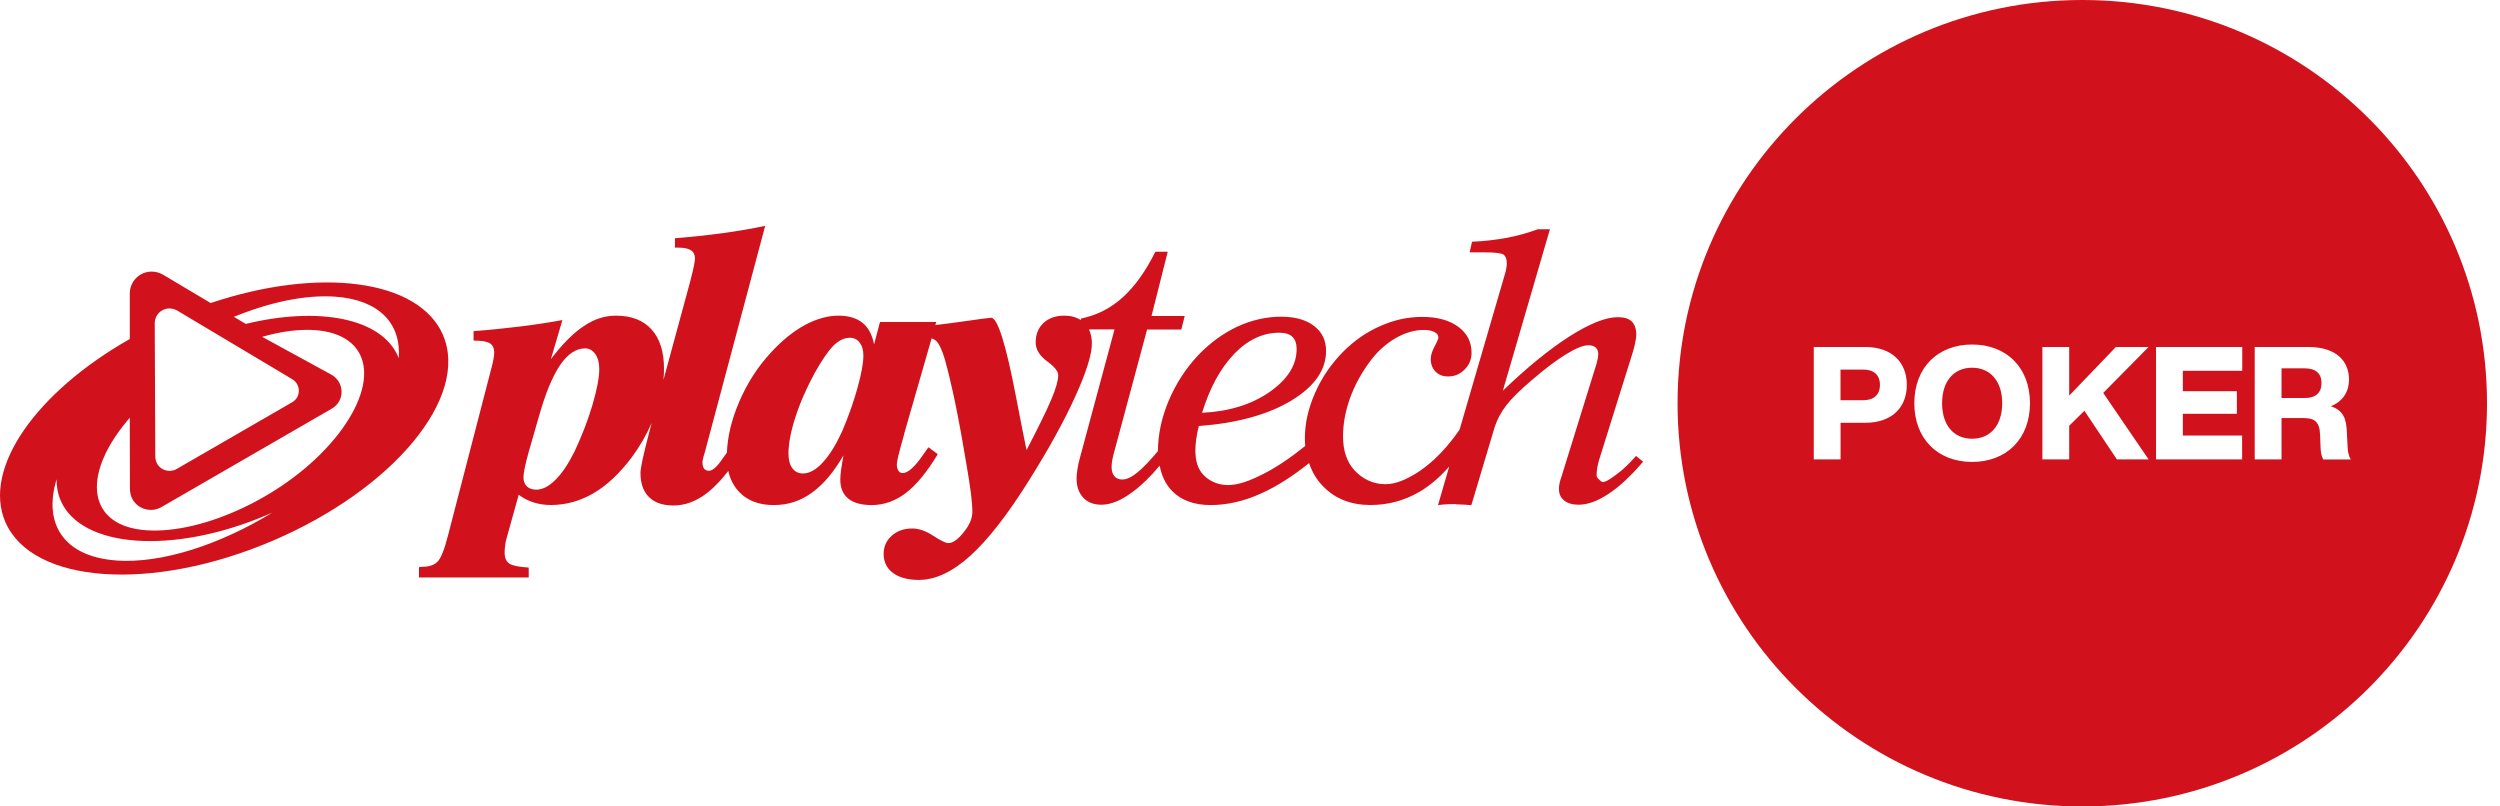 <svg width="124" height="40" viewBox="0 0 124 40" fill="none" xmlns="http://www.w3.org/2000/svg">
<g clip-path="url(#clip0_6890_1647)">
<path d="M19.776 17.776C19.763 17.745 19.756 17.715 19.742 17.68C18.918 15.77 15.794 15.191 12.191 16.066L11.599 15.715C13.373 14.99 15.141 14.612 16.621 14.714C18.829 14.871 19.91 16.063 19.776 17.773M16.573 21.785C14.262 24.571 10.088 26.502 7.247 26.301C4.41 26.097 3.983 23.675 6.294 20.889C6.338 20.831 6.389 20.777 6.437 20.719L6.444 24.213C6.427 25.102 7.333 25.518 7.979 25.167L16.474 20.259C17.137 19.85 17.069 18.941 16.443 18.587L13.001 16.706C13.931 16.441 14.826 16.318 15.619 16.373C18.457 16.577 18.884 18.999 16.576 21.785M5.774 27.8C3.169 27.612 2.13 25.988 2.807 23.77C2.803 24.138 2.865 24.492 3.008 24.823C4.027 27.197 8.601 27.517 13.223 25.548C13.319 25.508 13.411 25.463 13.507 25.426C10.912 27.013 8.023 27.96 5.777 27.803M8.782 15.399L14.484 18.801C14.905 19.04 14.956 19.663 14.508 19.942L8.748 23.27C8.307 23.512 7.692 23.226 7.702 22.616L7.675 16.008C7.699 15.456 8.276 15.123 8.782 15.399ZM21.978 16.625C20.781 13.842 15.821 13.229 10.45 15.031L8.068 13.614C7.326 13.212 6.478 13.702 6.437 14.516V16.815C1.805 19.441 -0.879 23.226 0.263 25.886C1.586 28.961 7.521 29.384 13.514 26.826C19.51 24.268 23.294 19.7 21.974 16.625" fill="#D1111B"/>
<path d="M42.537 19.224C42.346 19.915 42.093 20.637 41.775 21.383C41.47 22.05 41.152 22.568 40.814 22.933C40.475 23.304 40.147 23.484 39.826 23.484C39.607 23.484 39.433 23.399 39.303 23.229C39.173 23.048 39.108 22.813 39.108 22.503C39.108 21.999 39.224 21.39 39.46 20.671C39.689 19.956 40.011 19.234 40.414 18.491C40.763 17.868 41.067 17.422 41.33 17.153C41.597 16.887 41.87 16.754 42.154 16.754C42.356 16.754 42.516 16.832 42.639 16.993C42.763 17.153 42.824 17.364 42.824 17.633C42.824 18.001 42.728 18.529 42.537 19.224ZM29.386 20.089C29.157 20.855 28.859 21.625 28.494 22.401C28.189 23.011 27.878 23.474 27.55 23.801C27.222 24.125 26.907 24.288 26.603 24.288C26.408 24.288 26.251 24.234 26.131 24.125C26.018 24.012 25.964 23.866 25.964 23.672C25.964 23.573 25.984 23.41 26.032 23.181C26.08 22.967 26.138 22.715 26.217 22.439L26.736 20.634C27.061 19.493 27.41 18.651 27.786 18.099C28.162 17.555 28.572 17.279 29.027 17.279C29.225 17.279 29.393 17.374 29.526 17.561C29.656 17.745 29.724 17.994 29.724 18.304C29.724 18.73 29.608 19.326 29.386 20.085M61.216 17.551C61.9 16.846 62.645 16.502 63.452 16.502C63.742 16.502 63.958 16.57 64.098 16.7C64.241 16.836 64.313 17.037 64.313 17.306C64.313 18.11 63.869 18.818 62.963 19.448C62.067 20.068 60.949 20.412 59.623 20.474C60.006 19.234 60.535 18.26 61.219 17.551M81.126 22.636C80.801 23.008 80.49 23.304 80.196 23.518C79.902 23.733 79.669 23.907 79.502 23.907C79.42 23.907 79.348 23.811 79.286 23.757C79.225 23.699 79.191 23.638 79.191 23.57C79.191 23.447 79.204 23.321 79.225 23.198C79.245 23.072 79.276 22.953 79.303 22.851L81.009 17.398C81.054 17.234 81.088 17.084 81.115 16.948C81.143 16.816 81.16 16.703 81.16 16.611C81.16 16.311 81.081 16.09 80.934 15.944C80.784 15.8 80.555 15.732 80.24 15.732C79.645 15.732 78.845 16.052 77.844 16.686C76.842 17.33 75.738 18.226 74.541 19.38L76.876 11.373H76.268C75.793 11.553 75.283 11.69 74.75 11.795C74.21 11.894 73.632 11.965 73.013 11.989L72.894 12.517H73.663C74.162 12.517 74.469 12.558 74.576 12.626C74.681 12.708 74.736 12.848 74.736 13.055C74.736 13.113 74.733 13.188 74.719 13.26C74.709 13.338 74.699 13.409 74.678 13.478L72.394 21.315C71.519 22.582 70.713 23.185 70.224 23.488C69.731 23.788 69.229 24.016 68.72 24.016C68.073 24.016 67.561 23.736 67.178 23.324C66.802 22.912 66.614 22.35 66.614 21.645C66.614 21.022 66.73 20.392 66.962 19.745C67.198 19.098 67.533 18.481 67.968 17.905C68.323 17.429 68.74 17.054 69.215 16.775C69.694 16.502 70.159 16.366 70.617 16.366C70.843 16.366 71.017 16.4 71.15 16.468C71.284 16.54 71.345 16.628 71.345 16.737C71.345 16.795 71.284 16.945 71.157 17.18C71.027 17.422 70.966 17.626 70.966 17.807C70.966 18.066 71.044 18.273 71.205 18.433C71.365 18.597 71.574 18.672 71.83 18.672C72.145 18.672 72.418 18.559 72.644 18.328C72.876 18.099 72.989 17.82 72.989 17.5C72.989 16.959 72.767 16.529 72.326 16.206C71.885 15.882 71.294 15.719 70.549 15.719C69.803 15.719 69.147 15.872 68.473 16.168C67.793 16.461 67.178 16.887 66.631 17.435C66.033 18.038 65.564 18.719 65.229 19.486C64.891 20.249 64.723 20.995 64.723 21.727C64.723 21.86 64.73 21.989 64.74 22.119C63.995 22.718 63.311 23.178 62.7 23.488C62.04 23.828 61.441 24.06 60.918 24.06C60.395 24.06 59.982 23.852 59.708 23.573C59.428 23.294 59.291 22.888 59.291 22.357C59.291 22.183 59.301 21.993 59.332 21.788C59.36 21.581 59.401 21.359 59.462 21.131C61.346 20.988 62.867 20.576 64.029 19.881C65.188 19.186 65.773 18.358 65.773 17.408C65.773 16.88 65.571 16.465 65.174 16.165C64.775 15.862 64.238 15.709 63.547 15.709C62.799 15.709 62.074 15.879 61.359 16.206C60.659 16.54 60.006 17.013 59.414 17.636C58.802 18.29 58.32 19.043 57.965 19.881C57.613 20.722 57.435 21.557 57.435 22.374C57.042 22.844 56.703 23.198 56.437 23.416C56.136 23.665 55.883 23.784 55.667 23.784C55.503 23.784 55.367 23.733 55.278 23.624C55.182 23.515 55.134 23.362 55.134 23.157C55.134 23.072 55.148 22.967 55.162 22.854C55.182 22.738 55.209 22.616 55.247 22.48L56.895 16.345H58.594L58.761 15.675H57.114L57.92 12.486H57.305C56.83 13.45 56.29 14.2 55.691 14.745C55.093 15.286 54.406 15.637 53.63 15.797L53.606 15.875C53.387 15.732 53.114 15.657 52.789 15.657C52.362 15.657 52.017 15.78 51.76 16.018C51.497 16.264 51.37 16.584 51.37 16.986C51.37 17.33 51.562 17.643 51.931 17.916C52.304 18.185 52.488 18.42 52.488 18.614C52.488 18.863 52.379 19.258 52.157 19.785C51.934 20.317 51.521 21.165 50.916 22.326C50.782 21.683 50.615 20.828 50.41 19.765C49.9 17.091 49.483 15.76 49.162 15.76C49.1 15.76 48.67 15.814 47.873 15.93C47.374 16.001 46.882 16.066 46.393 16.124L46.438 15.971H43.648L43.354 17.081C43.262 16.604 43.07 16.243 42.776 16.008C42.482 15.777 42.089 15.657 41.58 15.657C41.07 15.657 40.496 15.811 39.918 16.124C39.344 16.437 38.794 16.884 38.26 17.463C37.583 18.185 37.047 19.026 36.65 19.963C36.281 20.834 36.086 21.659 36.055 22.449C35.813 22.803 35.638 23.035 35.536 23.137C35.395 23.28 35.273 23.352 35.166 23.352C35.06 23.352 34.978 23.314 34.92 23.239C34.866 23.168 34.842 23.062 34.842 22.929C34.842 22.881 34.855 22.786 34.896 22.643C34.924 22.548 34.944 22.473 34.965 22.412L37.953 11.202C37.283 11.345 36.572 11.465 35.823 11.567C35.067 11.669 34.291 11.754 33.478 11.816V12.282H33.649C33.932 12.282 34.141 12.33 34.271 12.415C34.408 12.504 34.469 12.64 34.469 12.82C34.469 12.953 34.414 13.263 34.288 13.743C34.257 13.876 34.23 13.975 34.213 14.04L32.907 18.842C32.927 18.655 32.934 18.467 32.934 18.284C32.934 17.442 32.729 16.795 32.315 16.339C31.905 15.886 31.317 15.657 30.558 15.657C30.001 15.657 29.468 15.824 28.958 16.175C28.439 16.512 27.895 17.064 27.324 17.813L27.895 15.875C27.218 16.001 26.514 16.107 25.786 16.196C25.054 16.284 24.292 16.366 23.489 16.424V16.894C23.885 16.894 24.155 16.935 24.299 17.03C24.442 17.115 24.514 17.268 24.514 17.497C24.514 17.565 24.501 17.667 24.48 17.793C24.456 17.922 24.429 18.059 24.391 18.192L22.224 26.55C22.043 27.262 21.868 27.698 21.697 27.864C21.53 28.031 21.277 28.113 20.939 28.113C20.925 28.113 20.898 28.117 20.86 28.123C20.826 28.13 20.798 28.13 20.781 28.13V28.641H26.224V28.151C25.742 28.123 25.424 28.059 25.266 27.956C25.109 27.854 25.03 27.67 25.03 27.418C25.03 27.289 25.037 27.16 25.058 27.03C25.072 26.897 25.106 26.764 25.143 26.638L25.728 24.54C25.947 24.707 26.189 24.83 26.456 24.918C26.73 25.007 27.017 25.048 27.324 25.048C28.076 25.048 28.777 24.85 29.447 24.459C30.114 24.067 30.733 23.481 31.324 22.698C31.727 22.156 32.059 21.581 32.326 20.971L32.23 21.328L32.203 21.437C31.916 22.531 31.768 23.205 31.768 23.461C31.768 23.978 31.909 24.38 32.192 24.656C32.473 24.935 32.88 25.072 33.399 25.072C33.99 25.072 34.555 24.86 35.098 24.431C35.43 24.172 35.772 23.811 36.124 23.358C36.216 23.777 36.401 24.128 36.674 24.414C37.091 24.84 37.655 25.051 38.373 25.051C39.091 25.051 39.7 24.85 40.264 24.442C40.831 24.04 41.354 23.42 41.836 22.585C41.781 22.885 41.74 23.13 41.716 23.321C41.689 23.508 41.679 23.668 41.679 23.791C41.679 24.206 41.812 24.516 42.079 24.734C42.342 24.946 42.728 25.051 43.234 25.051C43.843 25.051 44.414 24.85 44.944 24.442C45.473 24.033 45.99 23.396 46.513 22.527L46.051 22.183C45.986 22.275 45.894 22.408 45.771 22.578C45.367 23.168 45.029 23.464 44.773 23.464C44.68 23.464 44.612 23.427 44.561 23.345C44.506 23.263 44.482 23.157 44.482 23.025C44.482 22.881 44.605 22.384 44.848 21.533V21.512L46.208 16.781C46.308 16.816 46.39 16.863 46.451 16.924C46.591 17.067 46.728 17.367 46.865 17.827C47.019 18.365 47.193 19.101 47.388 20.031C47.579 20.964 47.767 22.003 47.955 23.144C48.044 23.675 48.116 24.121 48.16 24.489C48.205 24.854 48.229 25.153 48.229 25.392C48.229 25.715 48.082 26.052 47.791 26.41C47.508 26.764 47.255 26.938 47.036 26.938C46.913 26.938 46.66 26.822 46.294 26.577C45.921 26.335 45.576 26.213 45.251 26.213C44.838 26.213 44.499 26.332 44.233 26.57C43.962 26.812 43.829 27.108 43.829 27.473C43.829 27.875 43.986 28.192 44.294 28.42C44.605 28.648 45.029 28.764 45.576 28.764C46.393 28.764 47.244 28.365 48.126 27.568C49.008 26.771 49.993 25.508 51.073 23.774C52.027 22.251 52.779 20.889 53.329 19.677C53.88 18.464 54.157 17.582 54.157 17.037C54.157 16.768 54.105 16.536 54.013 16.339H55.281L53.569 22.691C53.51 22.895 53.469 23.089 53.442 23.266C53.415 23.44 53.398 23.593 53.398 23.736C53.398 24.131 53.51 24.448 53.729 24.683C53.948 24.915 54.245 25.034 54.628 25.034C55.1 25.034 55.62 24.82 56.191 24.39C56.625 24.07 57.069 23.638 57.52 23.096C57.616 23.607 57.818 24.026 58.136 24.353C58.587 24.816 59.23 25.051 60.05 25.051C60.871 25.051 61.739 24.854 62.611 24.448C63.346 24.114 64.118 23.617 64.932 22.97C65.079 23.416 65.311 23.805 65.636 24.131C66.234 24.745 67.014 25.048 67.971 25.048C68.843 25.048 69.646 24.833 70.384 24.407C70.914 24.098 71.413 23.675 71.882 23.14L71.325 25.055C71.468 25.034 71.605 25.02 71.738 25.014C71.875 25.003 72.018 25.003 72.162 25.003C72.306 25.003 72.104 25.003 72.241 25.014C72.377 25.02 72.846 25.038 72.979 25.055L74.141 21.165C74.264 20.794 74.456 20.439 74.722 20.092C74.989 19.748 75.413 19.332 75.987 18.845C76.63 18.294 77.187 17.868 77.676 17.572C78.162 17.272 78.527 17.125 78.777 17.125C78.938 17.125 79.061 17.163 79.143 17.234C79.232 17.313 79.273 17.422 79.273 17.565C79.273 17.616 79.269 17.677 79.259 17.738C79.249 17.803 79.225 17.899 79.194 18.021L77.444 23.662C77.403 23.777 77.368 23.883 77.351 23.982C77.331 24.081 77.324 24.172 77.324 24.258C77.324 24.499 77.409 24.687 77.584 24.826C77.758 24.963 77.994 25.034 78.295 25.034C78.753 25.034 79.255 24.85 79.802 24.482C80.346 24.121 80.91 23.59 81.498 22.899L81.149 22.616L81.126 22.636Z" fill="#D1111B"/>
<path d="M97.815 18.239C96.919 18.239 96.328 18.896 96.328 20C96.328 21.104 96.916 21.761 97.815 21.761C98.714 21.761 99.309 21.104 99.309 20C99.309 18.896 98.711 18.239 97.815 18.239Z" fill="#D1111B"/>
<path d="M114.313 18.27H113.164V19.741H114.337C114.85 19.741 115.147 19.482 115.147 18.999C115.147 18.515 114.85 18.27 114.313 18.27Z" fill="#D1111B"/>
<path d="M92.421 18.331H91.289V19.85H92.421C92.93 19.85 93.245 19.591 93.245 19.091C93.245 18.59 92.93 18.331 92.421 18.331Z" fill="#D1111B"/>
<path d="M103.281 0C92.195 0 83.207 8.954 83.207 20C83.207 31.046 92.195 40 103.281 40C114.368 40 123.355 31.046 123.355 20C123.355 8.954 114.368 0 103.281 0ZM92.509 20.971H91.292V22.786H89.963V17.21H92.509C93.829 17.21 94.578 17.963 94.578 19.091C94.578 20.218 93.832 20.971 92.509 20.971ZM97.818 22.912C96.106 22.912 94.95 21.761 94.95 20C94.95 18.239 96.106 17.088 97.818 17.088C99.531 17.088 100.687 18.239 100.687 20C100.687 21.761 99.524 22.912 97.818 22.912ZM106.57 22.786H104.997L103.387 20.375L102.632 21.117V22.786H101.302V17.21H102.632V19.622L104.949 17.21H106.57L104.32 19.489L106.57 22.786ZM111.216 18.392H108.269V19.404H110.949V20.524H108.269V21.604H111.209V22.786H106.939V17.21H111.216V18.392ZM115.232 22.786C115.147 22.629 115.106 22.435 115.099 22.176L115.075 21.55C115.051 20.875 114.754 20.736 114.248 20.736H113.164V22.786H111.834V17.21H114.484C115.892 17.21 116.511 17.922 116.511 18.825C116.511 19.411 116.22 19.905 115.609 20.15C116.255 20.361 116.378 20.814 116.402 21.403L116.443 22.187C116.449 22.422 116.504 22.64 116.6 22.79H115.232V22.786Z" fill="#D1111B"/>
</g>
<defs>
<clipPath id="clip0_6890_1647">
<rect width="123.355" height="40" fill="white"/>
</clipPath>
</defs>
</svg>
